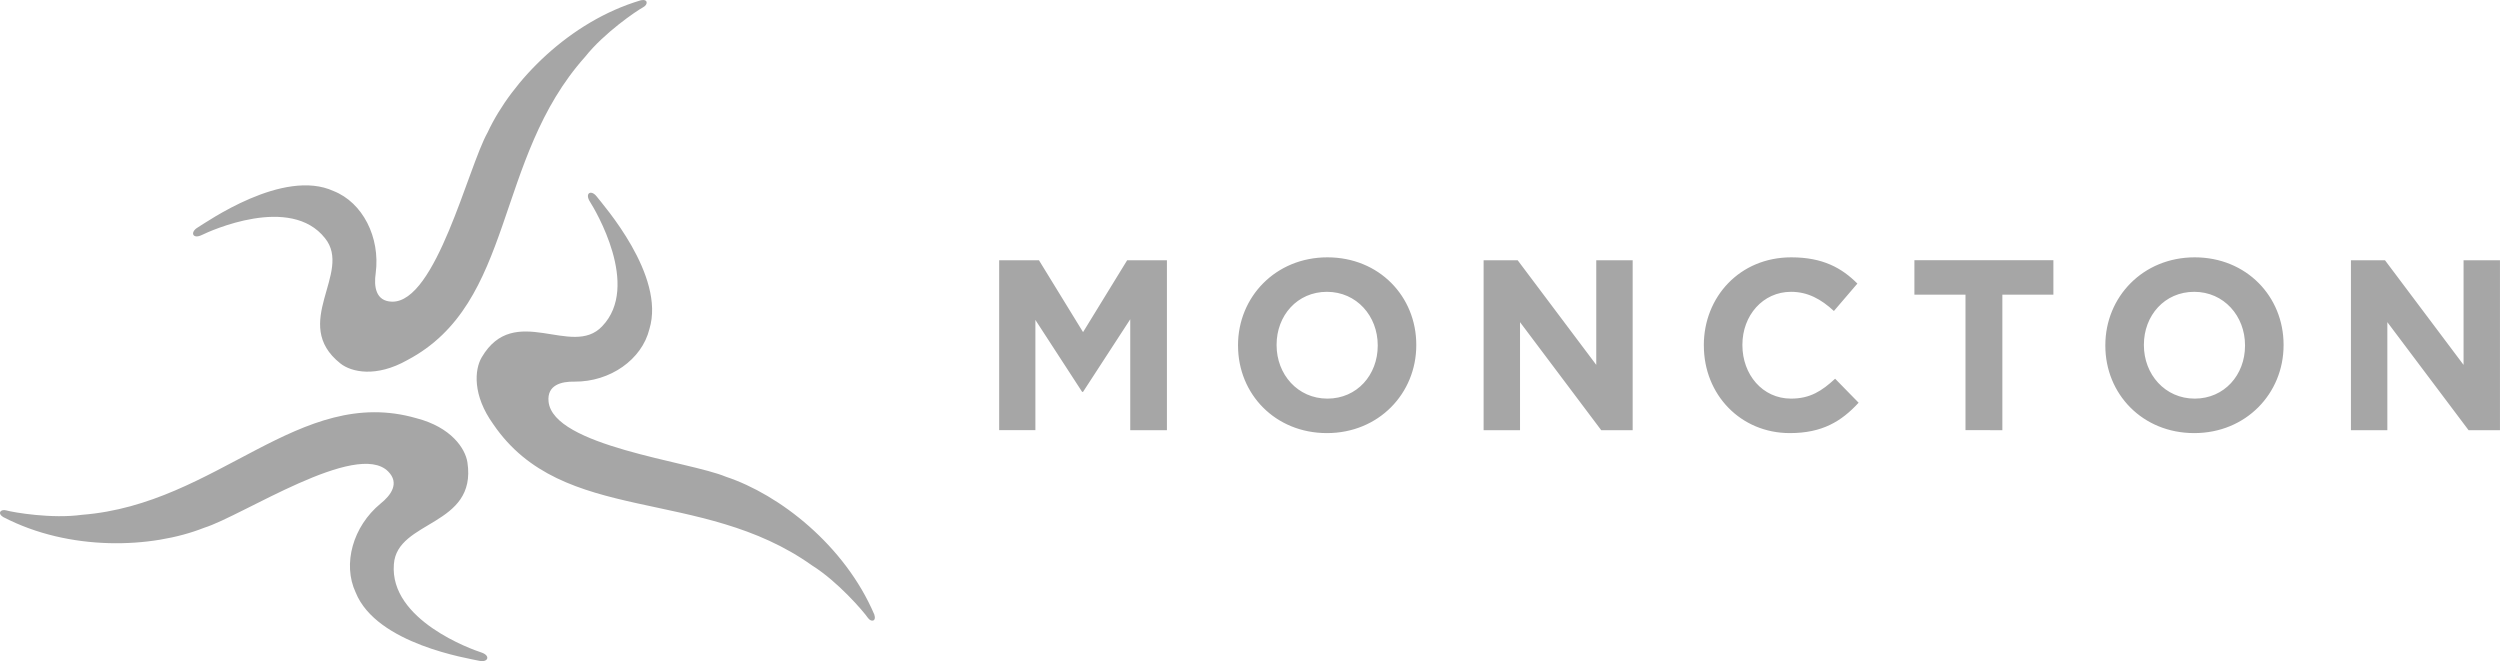 <svg width="121" height="32" viewBox="0 0 121 32" fill="none" xmlns="http://www.w3.org/2000/svg"><g clip-path="url(#clip0_2285_492)" fill="#A6A6A6"><path d="M48.361 12.597h1.925l2.134 3.478 2.134-3.478h1.925v8.225h-1.775v-5.37l-2.284 3.513h-.046l-2.261-3.48v5.335H48.36v-8.225.002Zm11.559 4.135v-.024c0-2.338 1.822-4.253 4.326-4.253 2.504 0 4.302 1.892 4.302 4.23v.023c0 2.338-1.822 4.254-4.325 4.254-2.504 0-4.302-1.892-4.302-4.23Zm6.762 0v-.024c0-1.409-1.02-2.584-2.46-2.584-1.438 0-2.435 1.151-2.435 2.56v.024c0 1.41 1.02 2.585 2.459 2.585s2.436-1.152 2.436-2.561Zm5.128-4.136h1.645l3.804 5.064v-5.064h1.762v8.226H77.5l-3.931-5.23v5.23h-1.762v-8.226h.001Zm10.655 4.136v-.024c0-2.338 1.739-4.253 4.232-4.253 1.531 0 2.447.517 3.2 1.27l-1.136 1.327c-.625-.575-1.263-.928-2.075-.928-1.369 0-2.354 1.151-2.354 2.56v.024c0 1.41.964 2.585 2.354 2.585.928 0 1.496-.375 2.134-.963l1.137 1.162c-.835.905-1.762 1.47-3.328 1.47-2.39 0-4.162-1.869-4.162-4.23h-.002Zm12.662-2.469h-2.47v-1.668h6.727v1.668h-2.47v6.557H95.13v-6.557h-.002Zm6.771 2.469v-.024c0-2.338 1.822-4.253 4.325-4.253 2.504 0 4.302 1.892 4.302 4.23v.023c0 2.338-1.821 4.254-4.325 4.254-2.504 0-4.302-1.892-4.302-4.23Zm6.761 0v-.024c0-1.409-1.02-2.584-2.459-2.584-1.438 0-2.436 1.151-2.436 2.56v.024c0 1.41 1.021 2.585 2.459 2.585 1.439 0 2.436-1.152 2.436-2.561Zm5.128-4.136h1.646l3.803 5.064v-5.064h1.762v8.226h-1.519l-3.932-5.23v5.23h-1.762v-8.226h.002ZM.16 25.03c-.31-.194-.12-.397.135-.329.372.104 2.22.418 3.671.216 6.573-.51 10.514-6.313 16.192-4.674 1.675.434 2.363 1.46 2.466 2.14.467 3.108-3.408 2.777-3.56 4.923-.223 2.712 3.807 4.137 4.223 4.27.474.152.338.5-.085.408-.49-.113-4.976-.797-5.988-3.31-.643-1.375-.135-3.196 1.205-4.3.51-.407.93-.993.366-1.557-1.519-1.525-7.07 2.158-8.902 2.726-2.546 1.01-6.523 1.148-9.722-.515l-.002.002Zm42.155 4.708c.116.349-.157.385-.31.165-.22-.319-1.452-1.753-2.698-2.533-5.395-3.846-12.07-1.907-15.429-6.833-1.02-1.415-.91-2.651-.564-3.241 1.585-2.699 4.37.054 5.831-1.505 1.872-1.948-.35-5.65-.588-6.022-.271-.423.054-.604.322-.26.307.403 3.344 3.824 2.552 6.418-.364 1.476-1.896 2.555-3.623 2.544-.646-.014-1.338.167-1.258.965.218 2.157 6.811 2.893 8.58 3.637 2.601.861 5.755 3.32 7.185 6.667v-.002ZM31.015.013c.355-.075.355.206.123.332-.34.185-1.896 1.242-2.815 2.401-4.434 4.953-3.37 11.916-8.607 14.682-1.51.853-2.706.586-3.24.164-2.441-1.934.599-4.393-.743-6.06-1.671-2.128-5.568-.354-5.96-.16-.448.22-.585-.129-.215-.355.432-.26 4.155-2.89 6.59-1.769 1.399.552 2.262 2.23 2.037 3.965-.097.65-.004 1.368.786 1.388 2.136.05 3.678-6.497 4.627-8.186 1.167-2.51 3.966-5.381 7.415-6.4l.002-.002Z"/></g><defs><clipPath id="clip0_2285_492"><path fill="#fff" d="M0 0h121v32H0z"/></clipPath></defs></svg>